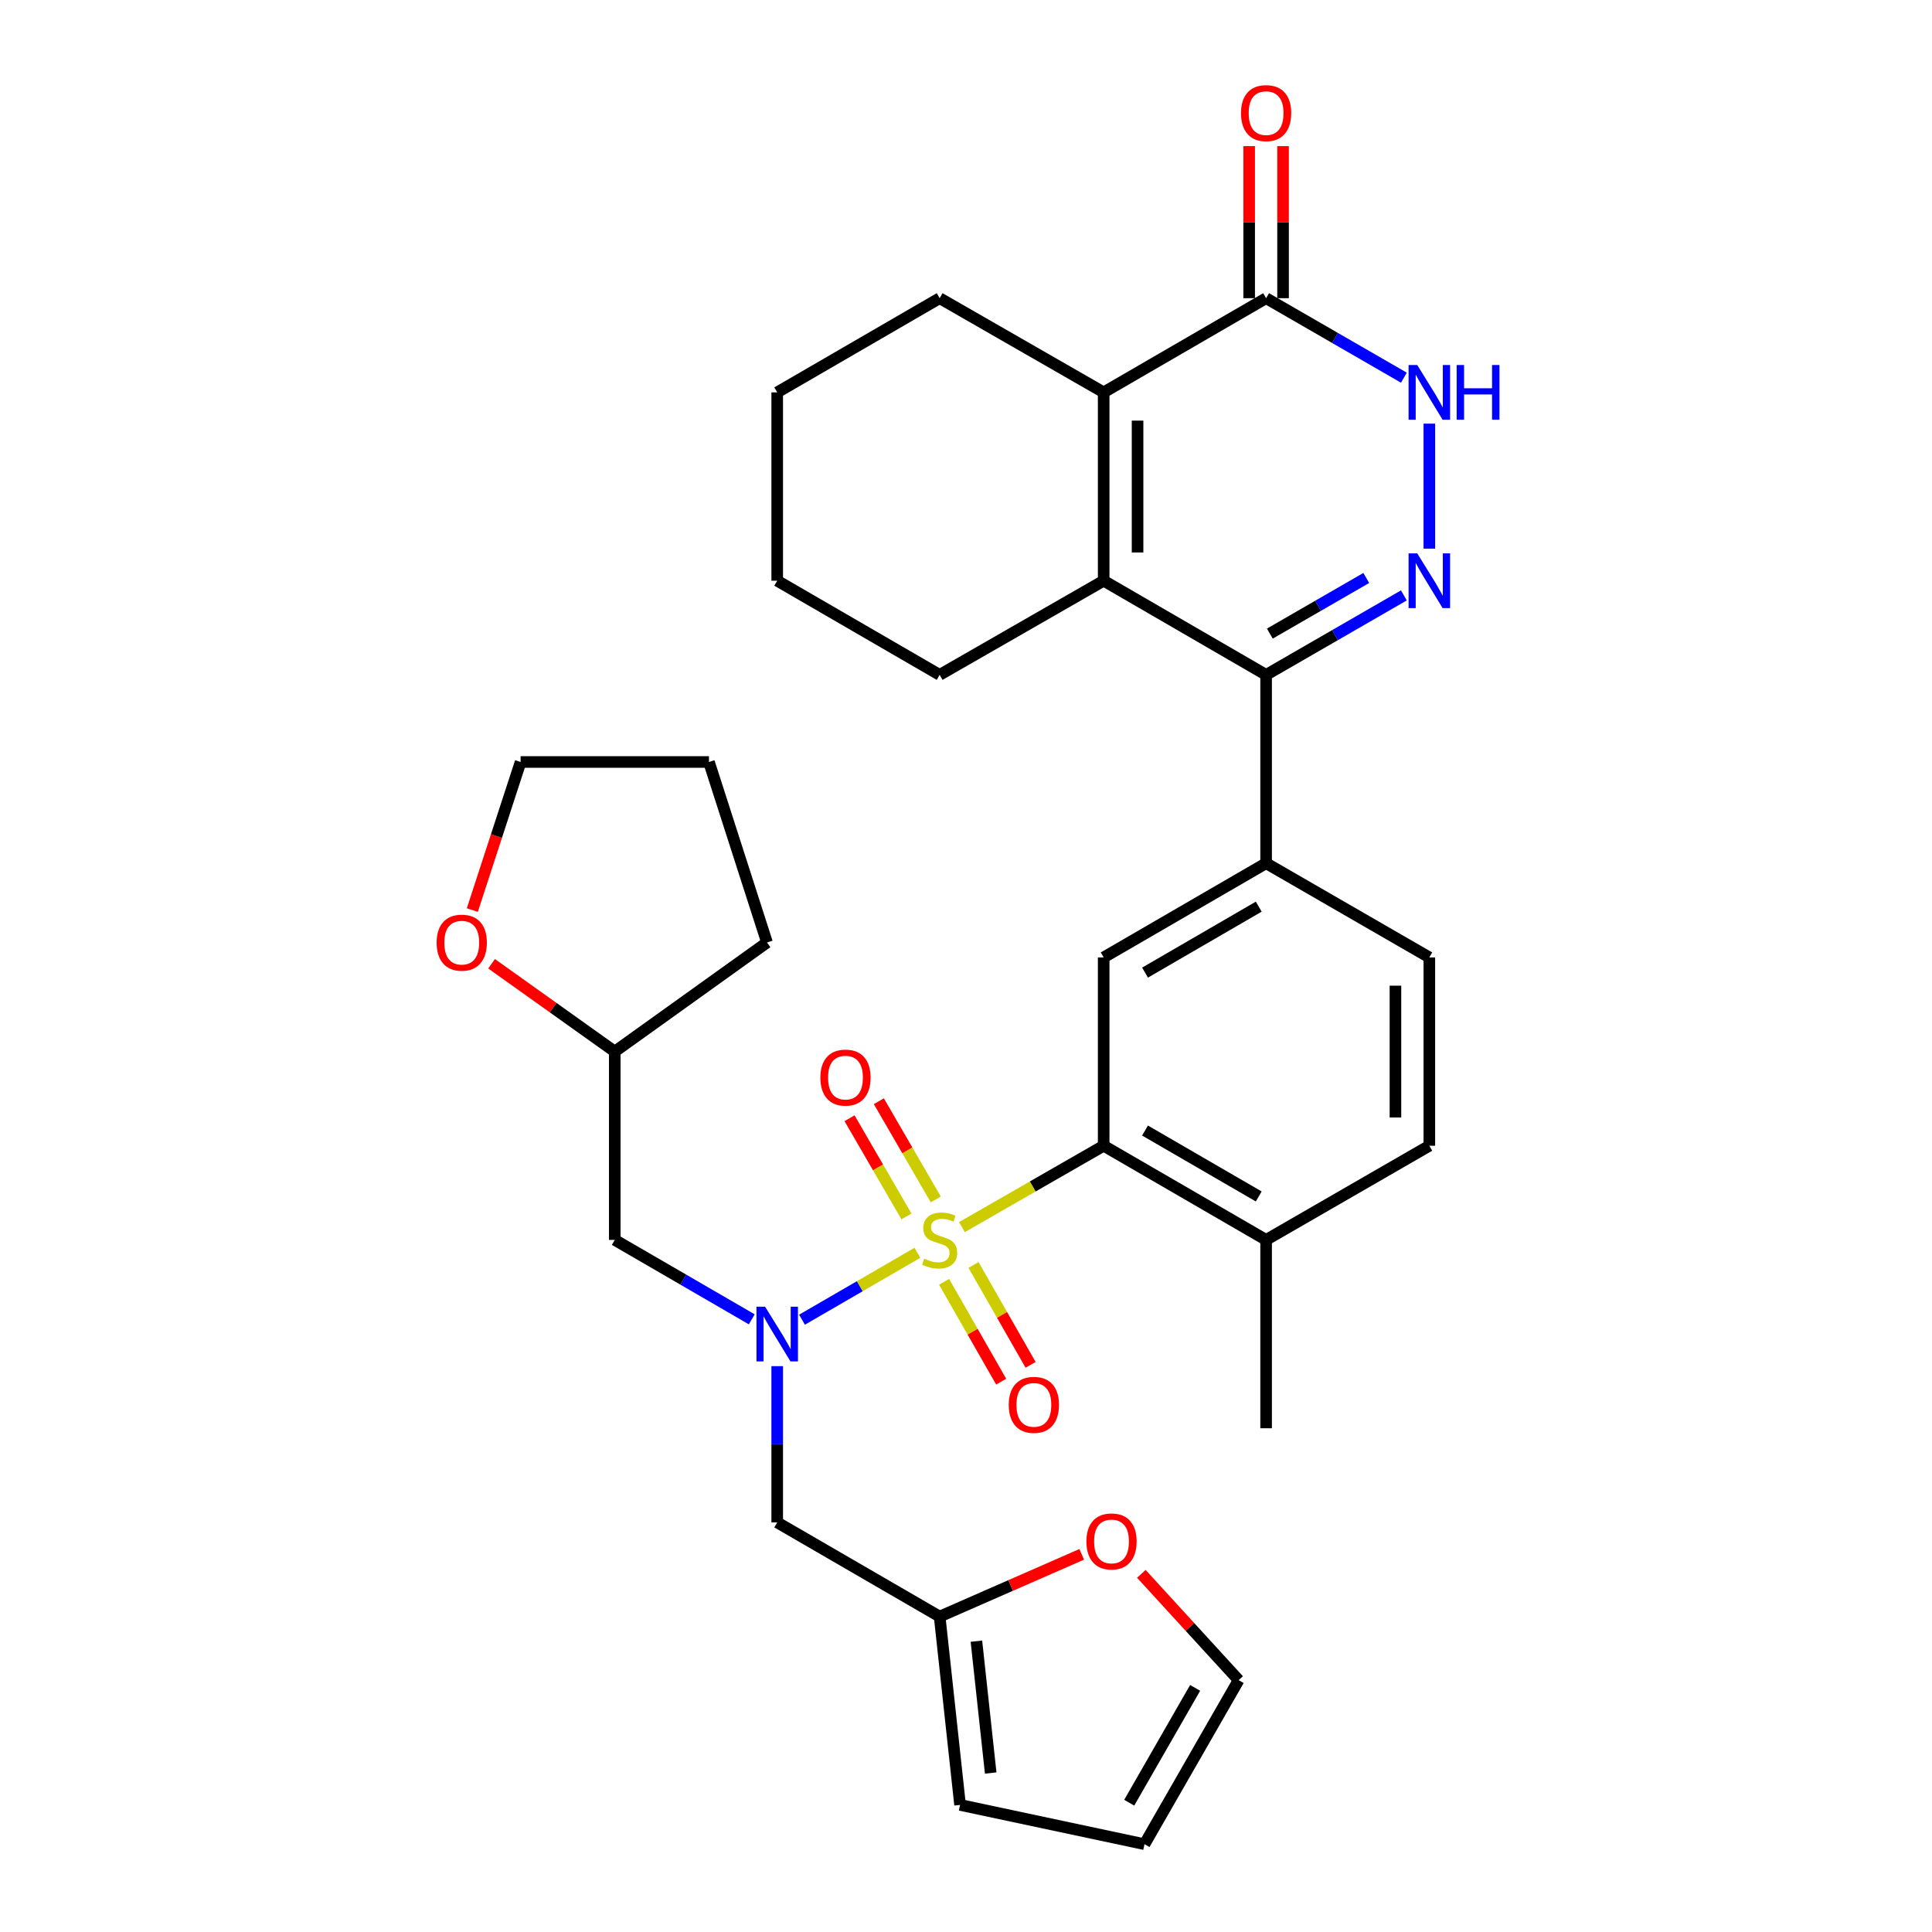 <?xml version='1.0' encoding='iso-8859-1'?>
<svg version='1.1' baseProfile='full'
              xmlns='http://www.w3.org/2000/svg'
                      xmlns:rdkit='http://www.rdkit.org/xml'
                      xmlns:xlink='http://www.w3.org/1999/xlink'
                  xml:space='preserve'
width='1000px' height='1000px' viewBox='0 0 1000 1000'>
<!-- END OF HEADER -->
<rect style='opacity:1.0;fill:#FFFFFF;stroke:none' width='1000' height='1000' x='0' y='0'> </rect>
<path class='bond-1' d='M 474.851,648.444 L 444.986,665.761' style='fill:none;fill-rule:evenodd;stroke:#CCCC00;stroke-width:6px;stroke-linecap:butt;stroke-linejoin:miter;stroke-opacity:1' />
<path class='bond-1' d='M 444.986,665.761 L 415.12,683.077' style='fill:none;fill-rule:evenodd;stroke:#0000FF;stroke-width:6px;stroke-linecap:butt;stroke-linejoin:miter;stroke-opacity:1' />
<path class='bond-4' d='M 497.888,635.153 L 534.573,614.092' style='fill:none;fill-rule:evenodd;stroke:#CCCC00;stroke-width:6px;stroke-linecap:butt;stroke-linejoin:miter;stroke-opacity:1' />
<path class='bond-4' d='M 534.573,614.092 L 571.257,593.032' style='fill:none;fill-rule:evenodd;stroke:#000000;stroke-width:6px;stroke-linecap:butt;stroke-linejoin:miter;stroke-opacity:1' />
<path class='bond-12' d='M 488.658,663.461 L 503.433,689.302' style='fill:none;fill-rule:evenodd;stroke:#CCCC00;stroke-width:6px;stroke-linecap:butt;stroke-linejoin:miter;stroke-opacity:1' />
<path class='bond-12' d='M 503.433,689.302 L 518.208,715.143' style='fill:none;fill-rule:evenodd;stroke:#FF0000;stroke-width:6px;stroke-linecap:butt;stroke-linejoin:miter;stroke-opacity:1' />
<path class='bond-12' d='M 503.887,654.754 L 518.662,680.595' style='fill:none;fill-rule:evenodd;stroke:#CCCC00;stroke-width:6px;stroke-linecap:butt;stroke-linejoin:miter;stroke-opacity:1' />
<path class='bond-12' d='M 518.662,680.595 L 533.437,706.436' style='fill:none;fill-rule:evenodd;stroke:#FF0000;stroke-width:6px;stroke-linecap:butt;stroke-linejoin:miter;stroke-opacity:1' />
<path class='bond-13' d='M 484.357,620.822 L 469.627,595.409' style='fill:none;fill-rule:evenodd;stroke:#CCCC00;stroke-width:6px;stroke-linecap:butt;stroke-linejoin:miter;stroke-opacity:1' />
<path class='bond-13' d='M 469.627,595.409 L 454.897,569.996' style='fill:none;fill-rule:evenodd;stroke:#FF0000;stroke-width:6px;stroke-linecap:butt;stroke-linejoin:miter;stroke-opacity:1' />
<path class='bond-13' d='M 469.179,629.62 L 454.449,604.207' style='fill:none;fill-rule:evenodd;stroke:#CCCC00;stroke-width:6px;stroke-linecap:butt;stroke-linejoin:miter;stroke-opacity:1' />
<path class='bond-13' d='M 454.449,604.207 L 439.719,578.794' style='fill:none;fill-rule:evenodd;stroke:#FF0000;stroke-width:6px;stroke-linecap:butt;stroke-linejoin:miter;stroke-opacity:1' />
<path class='bond-0' d='M 726.643,308.18 L 690.989,328.748' style='fill:none;fill-rule:evenodd;stroke:#0000FF;stroke-width:6px;stroke-linecap:butt;stroke-linejoin:miter;stroke-opacity:1' />
<path class='bond-0' d='M 690.989,328.748 L 655.335,349.316' style='fill:none;fill-rule:evenodd;stroke:#000000;stroke-width:6px;stroke-linecap:butt;stroke-linejoin:miter;stroke-opacity:1' />
<path class='bond-0' d='M 707.181,299.155 L 682.223,313.553' style='fill:none;fill-rule:evenodd;stroke:#0000FF;stroke-width:6px;stroke-linecap:butt;stroke-linejoin:miter;stroke-opacity:1' />
<path class='bond-0' d='M 682.223,313.553 L 657.265,327.951' style='fill:none;fill-rule:evenodd;stroke:#000000;stroke-width:6px;stroke-linecap:butt;stroke-linejoin:miter;stroke-opacity:1' />
<path class='bond-6' d='M 739.822,283.98 L 739.822,219.272' style='fill:none;fill-rule:evenodd;stroke:#0000FF;stroke-width:6px;stroke-linecap:butt;stroke-linejoin:miter;stroke-opacity:1' />
<path class='bond-10' d='M 402.283,707.117 L 402.283,747.557' style='fill:none;fill-rule:evenodd;stroke:#0000FF;stroke-width:6px;stroke-linecap:butt;stroke-linejoin:miter;stroke-opacity:1' />
<path class='bond-10' d='M 402.283,747.557 L 402.283,787.998' style='fill:none;fill-rule:evenodd;stroke:#000000;stroke-width:6px;stroke-linecap:butt;stroke-linejoin:miter;stroke-opacity:1' />
<path class='bond-11' d='M 389.113,682.884 L 353.659,662.327' style='fill:none;fill-rule:evenodd;stroke:#0000FF;stroke-width:6px;stroke-linecap:butt;stroke-linejoin:miter;stroke-opacity:1' />
<path class='bond-11' d='M 353.659,662.327 L 318.205,641.771' style='fill:none;fill-rule:evenodd;stroke:#000000;stroke-width:6px;stroke-linecap:butt;stroke-linejoin:miter;stroke-opacity:1' />
<path class='bond-2' d='M 655.335,349.316 L 655.335,446.795' style='fill:none;fill-rule:evenodd;stroke:#000000;stroke-width:6px;stroke-linecap:butt;stroke-linejoin:miter;stroke-opacity:1' />
<path class='bond-3' d='M 655.335,349.316 L 571.257,300.577' style='fill:none;fill-rule:evenodd;stroke:#000000;stroke-width:6px;stroke-linecap:butt;stroke-linejoin:miter;stroke-opacity:1' />
<path class='bond-5' d='M 571.257,300.577 L 571.257,203.089' style='fill:none;fill-rule:evenodd;stroke:#000000;stroke-width:6px;stroke-linecap:butt;stroke-linejoin:miter;stroke-opacity:1' />
<path class='bond-5' d='M 588.8,285.954 L 588.8,217.712' style='fill:none;fill-rule:evenodd;stroke:#000000;stroke-width:6px;stroke-linecap:butt;stroke-linejoin:miter;stroke-opacity:1' />
<path class='bond-25' d='M 571.257,300.577 L 486.361,349.316' style='fill:none;fill-rule:evenodd;stroke:#000000;stroke-width:6px;stroke-linecap:butt;stroke-linejoin:miter;stroke-opacity:1' />
<path class='bond-9' d='M 571.257,593.032 L 571.257,495.563' style='fill:none;fill-rule:evenodd;stroke:#000000;stroke-width:6px;stroke-linecap:butt;stroke-linejoin:miter;stroke-opacity:1' />
<path class='bond-15' d='M 571.257,593.032 L 655.335,641.771' style='fill:none;fill-rule:evenodd;stroke:#000000;stroke-width:6px;stroke-linecap:butt;stroke-linejoin:miter;stroke-opacity:1' />
<path class='bond-15' d='M 592.667,585.166 L 651.521,619.283' style='fill:none;fill-rule:evenodd;stroke:#000000;stroke-width:6px;stroke-linecap:butt;stroke-linejoin:miter;stroke-opacity:1' />
<path class='bond-7' d='M 571.257,203.089 L 655.335,154.34' style='fill:none;fill-rule:evenodd;stroke:#000000;stroke-width:6px;stroke-linecap:butt;stroke-linejoin:miter;stroke-opacity:1' />
<path class='bond-26' d='M 571.257,203.089 L 486.361,154.34' style='fill:none;fill-rule:evenodd;stroke:#000000;stroke-width:6px;stroke-linecap:butt;stroke-linejoin:miter;stroke-opacity:1' />
<path class='bond-36' d='M 726.643,195.485 L 690.989,174.913' style='fill:none;fill-rule:evenodd;stroke:#0000FF;stroke-width:6px;stroke-linecap:butt;stroke-linejoin:miter;stroke-opacity:1' />
<path class='bond-36' d='M 690.989,174.913 L 655.335,154.34' style='fill:none;fill-rule:evenodd;stroke:#000000;stroke-width:6px;stroke-linecap:butt;stroke-linejoin:miter;stroke-opacity:1' />
<path class='bond-17' d='M 664.106,154.34 L 664.106,114.984' style='fill:none;fill-rule:evenodd;stroke:#000000;stroke-width:6px;stroke-linecap:butt;stroke-linejoin:miter;stroke-opacity:1' />
<path class='bond-17' d='M 664.106,114.984 L 664.106,75.627' style='fill:none;fill-rule:evenodd;stroke:#FF0000;stroke-width:6px;stroke-linecap:butt;stroke-linejoin:miter;stroke-opacity:1' />
<path class='bond-17' d='M 646.564,154.34 L 646.564,114.984' style='fill:none;fill-rule:evenodd;stroke:#000000;stroke-width:6px;stroke-linecap:butt;stroke-linejoin:miter;stroke-opacity:1' />
<path class='bond-17' d='M 646.564,114.984 L 646.564,75.627' style='fill:none;fill-rule:evenodd;stroke:#FF0000;stroke-width:6px;stroke-linecap:butt;stroke-linejoin:miter;stroke-opacity:1' />
<path class='bond-8' d='M 655.335,446.795 L 571.257,495.563' style='fill:none;fill-rule:evenodd;stroke:#000000;stroke-width:6px;stroke-linecap:butt;stroke-linejoin:miter;stroke-opacity:1' />
<path class='bond-8' d='M 651.525,469.285 L 592.671,503.423' style='fill:none;fill-rule:evenodd;stroke:#000000;stroke-width:6px;stroke-linecap:butt;stroke-linejoin:miter;stroke-opacity:1' />
<path class='bond-33' d='M 655.335,446.795 L 739.822,495.563' style='fill:none;fill-rule:evenodd;stroke:#000000;stroke-width:6px;stroke-linecap:butt;stroke-linejoin:miter;stroke-opacity:1' />
<path class='bond-14' d='M 402.283,787.998 L 486.361,836.737' style='fill:none;fill-rule:evenodd;stroke:#000000;stroke-width:6px;stroke-linecap:butt;stroke-linejoin:miter;stroke-opacity:1' />
<path class='bond-24' d='M 318.205,641.771 L 318.205,544.293' style='fill:none;fill-rule:evenodd;stroke:#000000;stroke-width:6px;stroke-linecap:butt;stroke-linejoin:miter;stroke-opacity:1' />
<path class='bond-16' d='M 486.361,836.737 L 523.127,820.63' style='fill:none;fill-rule:evenodd;stroke:#000000;stroke-width:6px;stroke-linecap:butt;stroke-linejoin:miter;stroke-opacity:1' />
<path class='bond-16' d='M 523.127,820.63 L 559.893,804.523' style='fill:none;fill-rule:evenodd;stroke:#FF0000;stroke-width:6px;stroke-linecap:butt;stroke-linejoin:miter;stroke-opacity:1' />
<path class='bond-19' d='M 486.361,836.737 L 496.925,934.225' style='fill:none;fill-rule:evenodd;stroke:#000000;stroke-width:6px;stroke-linecap:butt;stroke-linejoin:miter;stroke-opacity:1' />
<path class='bond-19' d='M 505.386,849.47 L 512.781,917.712' style='fill:none;fill-rule:evenodd;stroke:#000000;stroke-width:6px;stroke-linecap:butt;stroke-linejoin:miter;stroke-opacity:1' />
<path class='bond-23' d='M 655.335,641.771 L 739.822,593.032' style='fill:none;fill-rule:evenodd;stroke:#000000;stroke-width:6px;stroke-linecap:butt;stroke-linejoin:miter;stroke-opacity:1' />
<path class='bond-28' d='M 655.335,641.771 L 655.335,739.259' style='fill:none;fill-rule:evenodd;stroke:#000000;stroke-width:6px;stroke-linecap:butt;stroke-linejoin:miter;stroke-opacity:1' />
<path class='bond-20' d='M 590.757,814.624 L 615.941,842.132' style='fill:none;fill-rule:evenodd;stroke:#FF0000;stroke-width:6px;stroke-linecap:butt;stroke-linejoin:miter;stroke-opacity:1' />
<path class='bond-20' d='M 615.941,842.132 L 641.125,869.639' style='fill:none;fill-rule:evenodd;stroke:#000000;stroke-width:6px;stroke-linecap:butt;stroke-linejoin:miter;stroke-opacity:1' />
<path class='bond-18' d='M 739.822,495.563 L 739.822,593.032' style='fill:none;fill-rule:evenodd;stroke:#000000;stroke-width:6px;stroke-linecap:butt;stroke-linejoin:miter;stroke-opacity:1' />
<path class='bond-18' d='M 722.279,510.183 L 722.279,578.411' style='fill:none;fill-rule:evenodd;stroke:#000000;stroke-width:6px;stroke-linecap:butt;stroke-linejoin:miter;stroke-opacity:1' />
<path class='bond-21' d='M 496.925,934.225 L 592.386,954.545' style='fill:none;fill-rule:evenodd;stroke:#000000;stroke-width:6px;stroke-linecap:butt;stroke-linejoin:miter;stroke-opacity:1' />
<path class='bond-35' d='M 641.125,869.639 L 592.386,954.545' style='fill:none;fill-rule:evenodd;stroke:#000000;stroke-width:6px;stroke-linecap:butt;stroke-linejoin:miter;stroke-opacity:1' />
<path class='bond-35' d='M 618.6,873.642 L 584.483,933.076' style='fill:none;fill-rule:evenodd;stroke:#000000;stroke-width:6px;stroke-linecap:butt;stroke-linejoin:miter;stroke-opacity:1' />
<path class='bond-22' d='M 254.432,498.835 L 286.319,521.564' style='fill:none;fill-rule:evenodd;stroke:#FF0000;stroke-width:6px;stroke-linecap:butt;stroke-linejoin:miter;stroke-opacity:1' />
<path class='bond-22' d='M 286.319,521.564 L 318.205,544.293' style='fill:none;fill-rule:evenodd;stroke:#000000;stroke-width:6px;stroke-linecap:butt;stroke-linejoin:miter;stroke-opacity:1' />
<path class='bond-27' d='M 244.471,471.058 L 256.969,432.729' style='fill:none;fill-rule:evenodd;stroke:#FF0000;stroke-width:6px;stroke-linecap:butt;stroke-linejoin:miter;stroke-opacity:1' />
<path class='bond-27' d='M 256.969,432.729 L 269.466,394.401' style='fill:none;fill-rule:evenodd;stroke:#000000;stroke-width:6px;stroke-linecap:butt;stroke-linejoin:miter;stroke-opacity:1' />
<path class='bond-29' d='M 318.205,544.293 L 397.001,487.835' style='fill:none;fill-rule:evenodd;stroke:#000000;stroke-width:6px;stroke-linecap:butt;stroke-linejoin:miter;stroke-opacity:1' />
<path class='bond-30' d='M 486.361,349.316 L 402.283,300.577' style='fill:none;fill-rule:evenodd;stroke:#000000;stroke-width:6px;stroke-linecap:butt;stroke-linejoin:miter;stroke-opacity:1' />
<path class='bond-37' d='M 486.361,154.34 L 402.283,203.089' style='fill:none;fill-rule:evenodd;stroke:#000000;stroke-width:6px;stroke-linecap:butt;stroke-linejoin:miter;stroke-opacity:1' />
<path class='bond-34' d='M 269.466,394.401 L 366.954,394.401' style='fill:none;fill-rule:evenodd;stroke:#000000;stroke-width:6px;stroke-linecap:butt;stroke-linejoin:miter;stroke-opacity:1' />
<path class='bond-32' d='M 397.001,487.835 L 366.954,394.401' style='fill:none;fill-rule:evenodd;stroke:#000000;stroke-width:6px;stroke-linecap:butt;stroke-linejoin:miter;stroke-opacity:1' />
<path class='bond-31' d='M 402.283,300.577 L 402.283,203.089' style='fill:none;fill-rule:evenodd;stroke:#000000;stroke-width:6px;stroke-linecap:butt;stroke-linejoin:miter;stroke-opacity:1' />
<path  class='atom-0' d='M 478.361 651.491
Q 478.681 651.611, 480.001 652.171
Q 481.321 652.731, 482.761 653.091
Q 484.241 653.411, 485.681 653.411
Q 488.361 653.411, 489.921 652.131
Q 491.481 650.811, 491.481 648.531
Q 491.481 646.971, 490.681 646.011
Q 489.921 645.051, 488.721 644.531
Q 487.521 644.011, 485.521 643.411
Q 483.001 642.651, 481.481 641.931
Q 480.001 641.211, 478.921 639.691
Q 477.881 638.171, 477.881 635.611
Q 477.881 632.051, 480.281 629.851
Q 482.721 627.651, 487.521 627.651
Q 490.801 627.651, 494.521 629.211
L 493.601 632.291
Q 490.201 630.891, 487.641 630.891
Q 484.881 630.891, 483.361 632.051
Q 481.841 633.171, 481.881 635.131
Q 481.881 636.651, 482.641 637.571
Q 483.441 638.491, 484.561 639.011
Q 485.721 639.531, 487.641 640.131
Q 490.201 640.931, 491.721 641.731
Q 493.241 642.531, 494.321 644.171
Q 495.441 645.771, 495.441 648.531
Q 495.441 652.451, 492.801 654.571
Q 490.201 656.651, 485.841 656.651
Q 483.321 656.651, 481.401 656.091
Q 479.521 655.571, 477.281 654.651
L 478.361 651.491
' fill='#CCCC00'/>
<path  class='atom-1' d='M 733.562 286.417
L 742.842 301.417
Q 743.762 302.897, 745.242 305.577
Q 746.722 308.257, 746.802 308.417
L 746.802 286.417
L 750.562 286.417
L 750.562 314.737
L 746.682 314.737
L 736.722 298.337
Q 735.562 296.417, 734.322 294.217
Q 733.122 292.017, 732.762 291.337
L 732.762 314.737
L 729.082 314.737
L 729.082 286.417
L 733.562 286.417
' fill='#0000FF'/>
<path  class='atom-2' d='M 396.023 676.36
L 405.303 691.36
Q 406.223 692.84, 407.703 695.52
Q 409.183 698.2, 409.263 698.36
L 409.263 676.36
L 413.023 676.36
L 413.023 704.68
L 409.143 704.68
L 399.183 688.28
Q 398.023 686.36, 396.783 684.16
Q 395.583 681.96, 395.223 681.28
L 395.223 704.68
L 391.543 704.68
L 391.543 676.36
L 396.023 676.36
' fill='#0000FF'/>
<path  class='atom-7' d='M 733.562 188.929
L 742.842 203.929
Q 743.762 205.409, 745.242 208.089
Q 746.722 210.769, 746.802 210.929
L 746.802 188.929
L 750.562 188.929
L 750.562 217.249
L 746.682 217.249
L 736.722 200.849
Q 735.562 198.929, 734.322 196.729
Q 733.122 194.529, 732.762 193.849
L 732.762 217.249
L 729.082 217.249
L 729.082 188.929
L 733.562 188.929
' fill='#0000FF'/>
<path  class='atom-7' d='M 753.962 188.929
L 757.802 188.929
L 757.802 200.969
L 772.282 200.969
L 772.282 188.929
L 776.122 188.929
L 776.122 217.249
L 772.282 217.249
L 772.282 204.169
L 757.802 204.169
L 757.802 217.249
L 753.962 217.249
L 753.962 188.929
' fill='#0000FF'/>
<path  class='atom-13' d='M 522.129 727.147
Q 522.129 720.347, 525.489 716.547
Q 528.849 712.747, 535.129 712.747
Q 541.409 712.747, 544.769 716.547
Q 548.129 720.347, 548.129 727.147
Q 548.129 734.027, 544.729 737.947
Q 541.329 741.827, 535.129 741.827
Q 528.889 741.827, 525.489 737.947
Q 522.129 734.067, 522.129 727.147
M 535.129 738.627
Q 539.449 738.627, 541.769 735.747
Q 544.129 732.827, 544.129 727.147
Q 544.129 721.587, 541.769 718.787
Q 539.449 715.947, 535.129 715.947
Q 530.809 715.947, 528.449 718.747
Q 526.129 721.547, 526.129 727.147
Q 526.129 732.867, 528.449 735.747
Q 530.809 738.627, 535.129 738.627
' fill='#FF0000'/>
<path  class='atom-14' d='M 424.622 557.763
Q 424.622 550.963, 427.982 547.163
Q 431.342 543.363, 437.622 543.363
Q 443.902 543.363, 447.262 547.163
Q 450.622 550.963, 450.622 557.763
Q 450.622 564.643, 447.222 568.563
Q 443.822 572.443, 437.622 572.443
Q 431.382 572.443, 427.982 568.563
Q 424.622 564.683, 424.622 557.763
M 437.622 569.243
Q 441.942 569.243, 444.262 566.363
Q 446.622 563.443, 446.622 557.763
Q 446.622 552.203, 444.262 549.403
Q 441.942 546.563, 437.622 546.563
Q 433.302 546.563, 430.942 549.363
Q 428.622 552.163, 428.622 557.763
Q 428.622 563.483, 430.942 566.363
Q 433.302 569.243, 437.622 569.243
' fill='#FF0000'/>
<path  class='atom-17' d='M 562.321 797.843
Q 562.321 791.043, 565.681 787.243
Q 569.041 783.443, 575.321 783.443
Q 581.601 783.443, 584.961 787.243
Q 588.321 791.043, 588.321 797.843
Q 588.321 804.723, 584.921 808.643
Q 581.521 812.523, 575.321 812.523
Q 569.081 812.523, 565.681 808.643
Q 562.321 804.763, 562.321 797.843
M 575.321 809.323
Q 579.641 809.323, 581.961 806.443
Q 584.321 803.523, 584.321 797.843
Q 584.321 792.283, 581.961 789.483
Q 579.641 786.643, 575.321 786.643
Q 571.001 786.643, 568.641 789.443
Q 566.321 792.243, 566.321 797.843
Q 566.321 803.563, 568.641 806.443
Q 571.001 809.323, 575.321 809.323
' fill='#FF0000'/>
<path  class='atom-18' d='M 642.335 58.55
Q 642.335 51.75, 645.695 47.95
Q 649.055 44.15, 655.335 44.15
Q 661.615 44.15, 664.975 47.95
Q 668.335 51.75, 668.335 58.55
Q 668.335 65.43, 664.935 69.35
Q 661.535 73.23, 655.335 73.23
Q 649.095 73.23, 645.695 69.35
Q 642.335 65.47, 642.335 58.55
M 655.335 70.03
Q 659.655 70.03, 661.975 67.15
Q 664.335 64.23, 664.335 58.55
Q 664.335 52.99, 661.975 50.19
Q 659.655 47.35, 655.335 47.35
Q 651.015 47.35, 648.655 50.15
Q 646.335 52.95, 646.335 58.55
Q 646.335 64.27, 648.655 67.15
Q 651.015 70.03, 655.335 70.03
' fill='#FF0000'/>
<path  class='atom-23' d='M 226.001 487.915
Q 226.001 481.115, 229.361 477.315
Q 232.721 473.515, 239.001 473.515
Q 245.281 473.515, 248.641 477.315
Q 252.001 481.115, 252.001 487.915
Q 252.001 494.795, 248.601 498.715
Q 245.201 502.595, 239.001 502.595
Q 232.761 502.595, 229.361 498.715
Q 226.001 494.835, 226.001 487.915
M 239.001 499.395
Q 243.321 499.395, 245.641 496.515
Q 248.001 493.595, 248.001 487.915
Q 248.001 482.355, 245.641 479.555
Q 243.321 476.715, 239.001 476.715
Q 234.681 476.715, 232.321 479.515
Q 230.001 482.315, 230.001 487.915
Q 230.001 493.635, 232.321 496.515
Q 234.681 499.395, 239.001 499.395
' fill='#FF0000'/>
</svg>
